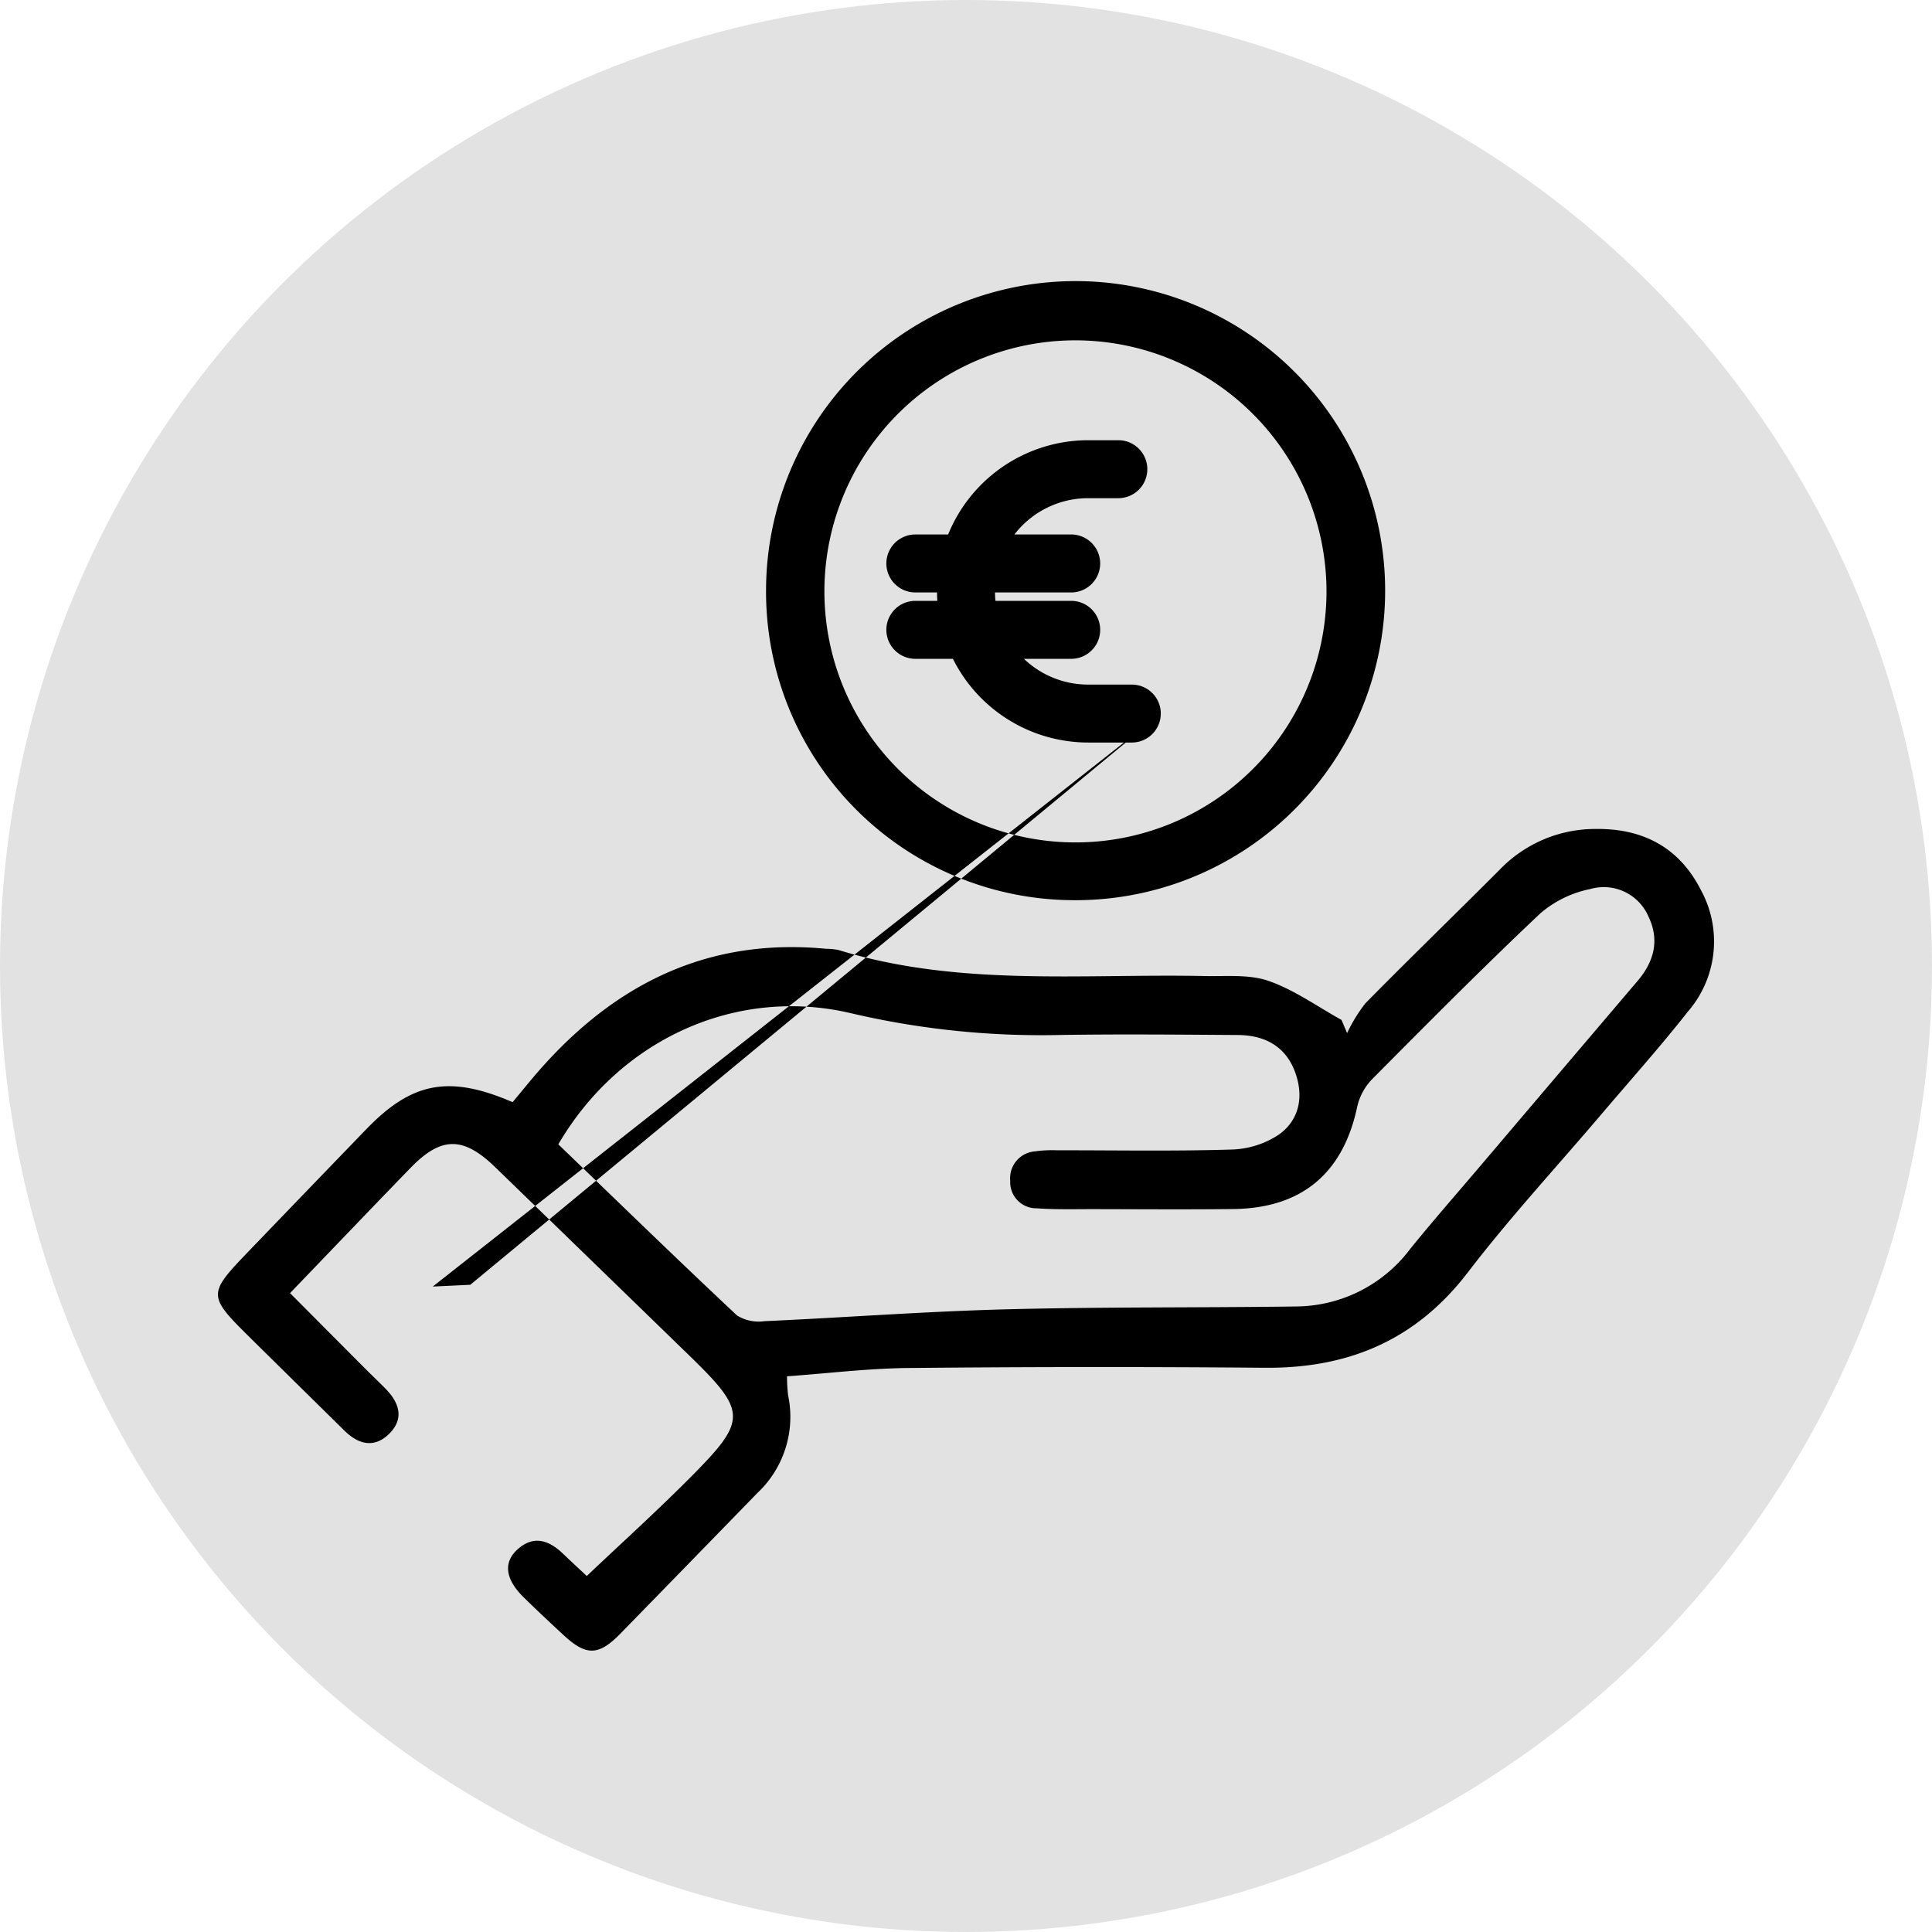 <svg id="Ebene_1" data-name="Ebene 1" xmlns="http://www.w3.org/2000/svg" viewBox="0 0 200 200"><defs><style>.cls-1{fill:#e2e2e2;}</style></defs><circle class="cls-1" cx="100" cy="100" r="100"/><path d="M81.473,142.475a17.072,17.072,0,0,0,.11,1.956A10.818,10.818,0,0,1,78.405,154.554q-7.098,7.3-14.21,14.586c-2.252,2.294-3.527,2.29-5.891.093-1.385-1.287-2.771-2.573-4.116-3.901-1.856-1.831-2.112-3.564-.652-4.906,1.688-1.551,3.285-.99,4.765.428.863.827,1.741,1.637,2.441,2.294,3.64-3.451,7.252-6.717,10.683-10.165,5.988-6.018,5.932-6.829-.189-12.775q-9.984-9.699-19.978-19.387c-3.313-3.207-5.588-3.192-8.761.08-4.12,4.248-8.208,8.527-12.472,12.962,2.705,2.717,5.285,5.311,7.868,7.901.667.669,1.355,1.319,2.017,1.993,1.46,1.486,1.966,3.155.313,4.73-1.525,1.453-3.142,1.016-4.556-.375q-4.776-4.701-9.547-9.408c-4.71-4.648-4.713-4.667-.182-9.379q5.985-6.225,11.985-12.435c4.703-4.876,8.555-5.636,15.143-2.796.569-.687,1.199-1.451,1.833-2.212,7.967-9.576,17.834-14.894,30.623-13.663a6.539,6.539,0,0,1,1.28.126c12.423,3.822,25.211,2.436,37.886,2.695,2.226.046,4.608-.199,6.635.504,2.662.923,5.043,2.653,7.546,4.035l.584,1.367a15.891,15.891,0,0,1,1.903-3.094c4.581-4.653,9.275-9.194,13.887-13.818a13.726,13.726,0,0,1,9.91-4.22c4.945-.075,8.704,1.939,10.932,6.339a11.089,11.089,0,0,1-1.361,12.575c-2.866,3.645-5.964,7.107-8.968,10.643-4.617,5.435-9.472,10.686-13.802,16.341-5.382,7.029-12.372,9.952-21.019,9.879q-18.43-.157-36.863.023C89.898,141.653,85.729,142.17,81.473,142.475Zm-23.677-24.014c6.211,5.98,12.305,11.908,18.505,17.72a4.286,4.286,0,0,0,2.832.588c8.315-.379,16.622-1.007,24.941-1.226,10.048-.264,20.105-.159,30.157-.299a14.893,14.893,0,0,0,11.769-5.977c2.325-2.87,4.763-5.65,7.155-8.466q8.177-9.628,16.363-19.249c1.72-2.017,2.299-4.243,1.126-6.679a5.036,5.036,0,0,0-6.034-2.837,11.374,11.374,0,0,0-5.135,2.497c-5.937,5.601-11.689,11.399-17.44,17.193a5.978,5.978,0,0,0-1.531,2.821c-1.455,6.899-5.735,10.529-12.828,10.612-4.812.057-9.625.018-14.438.011-1.976-.003-3.959.055-5.926-.086a2.706,2.706,0,0,1-2.734-2.852,2.784,2.784,0,0,1,2.545-3.041,12.577,12.577,0,0,1,2.311-.112c6.016-.009,12.035.106,18.046-.079a9.31,9.31,0,0,0,4.961-1.583c2.133-1.562,2.542-4.033,1.592-6.521-1.014-2.656-3.188-3.735-5.903-3.752-6.188-.04-12.377-.102-18.563-0a86.316,86.316,0,0,1-21.454-2.251C76.232,102.085,64.153,107.576,57.796,118.462ZM79.302,61.006a32.044,32.044,0,1,1,31.731,32.181A31.934,31.934,0,0,1,79.302,61.006ZM111.233,35.232a25.988,25.988,0,1,0,26.084,25.725A26.015,26.015,0,0,0,111.233,35.232Zm-66.432,97.952,3.883-.184,71.481-59.132a3,3,0,0,0-3-3h-4.516a9.615,9.615,0,0,1-6.652-2.667h4.894a3,3,0,0,0,0-6H103.05q-.044-.431-.049-.872h7.889a3,3,0,0,0,0-6h-5.878a9.636,9.636,0,0,1,7.637-3.758h3.121a3,3,0,0,0,0-6h-3.121a15.674,15.674,0,0,0-14.498,9.758h-3.395a3,3,0,0,0,0,6h2.245q.003.439.03.872h-2.275a3,3,0,0,0,0,6h3.89a15.667,15.667,0,0,0,14.003,8.666h4.516A3,3,0,0,0,120.164,73.868Z"/></svg>